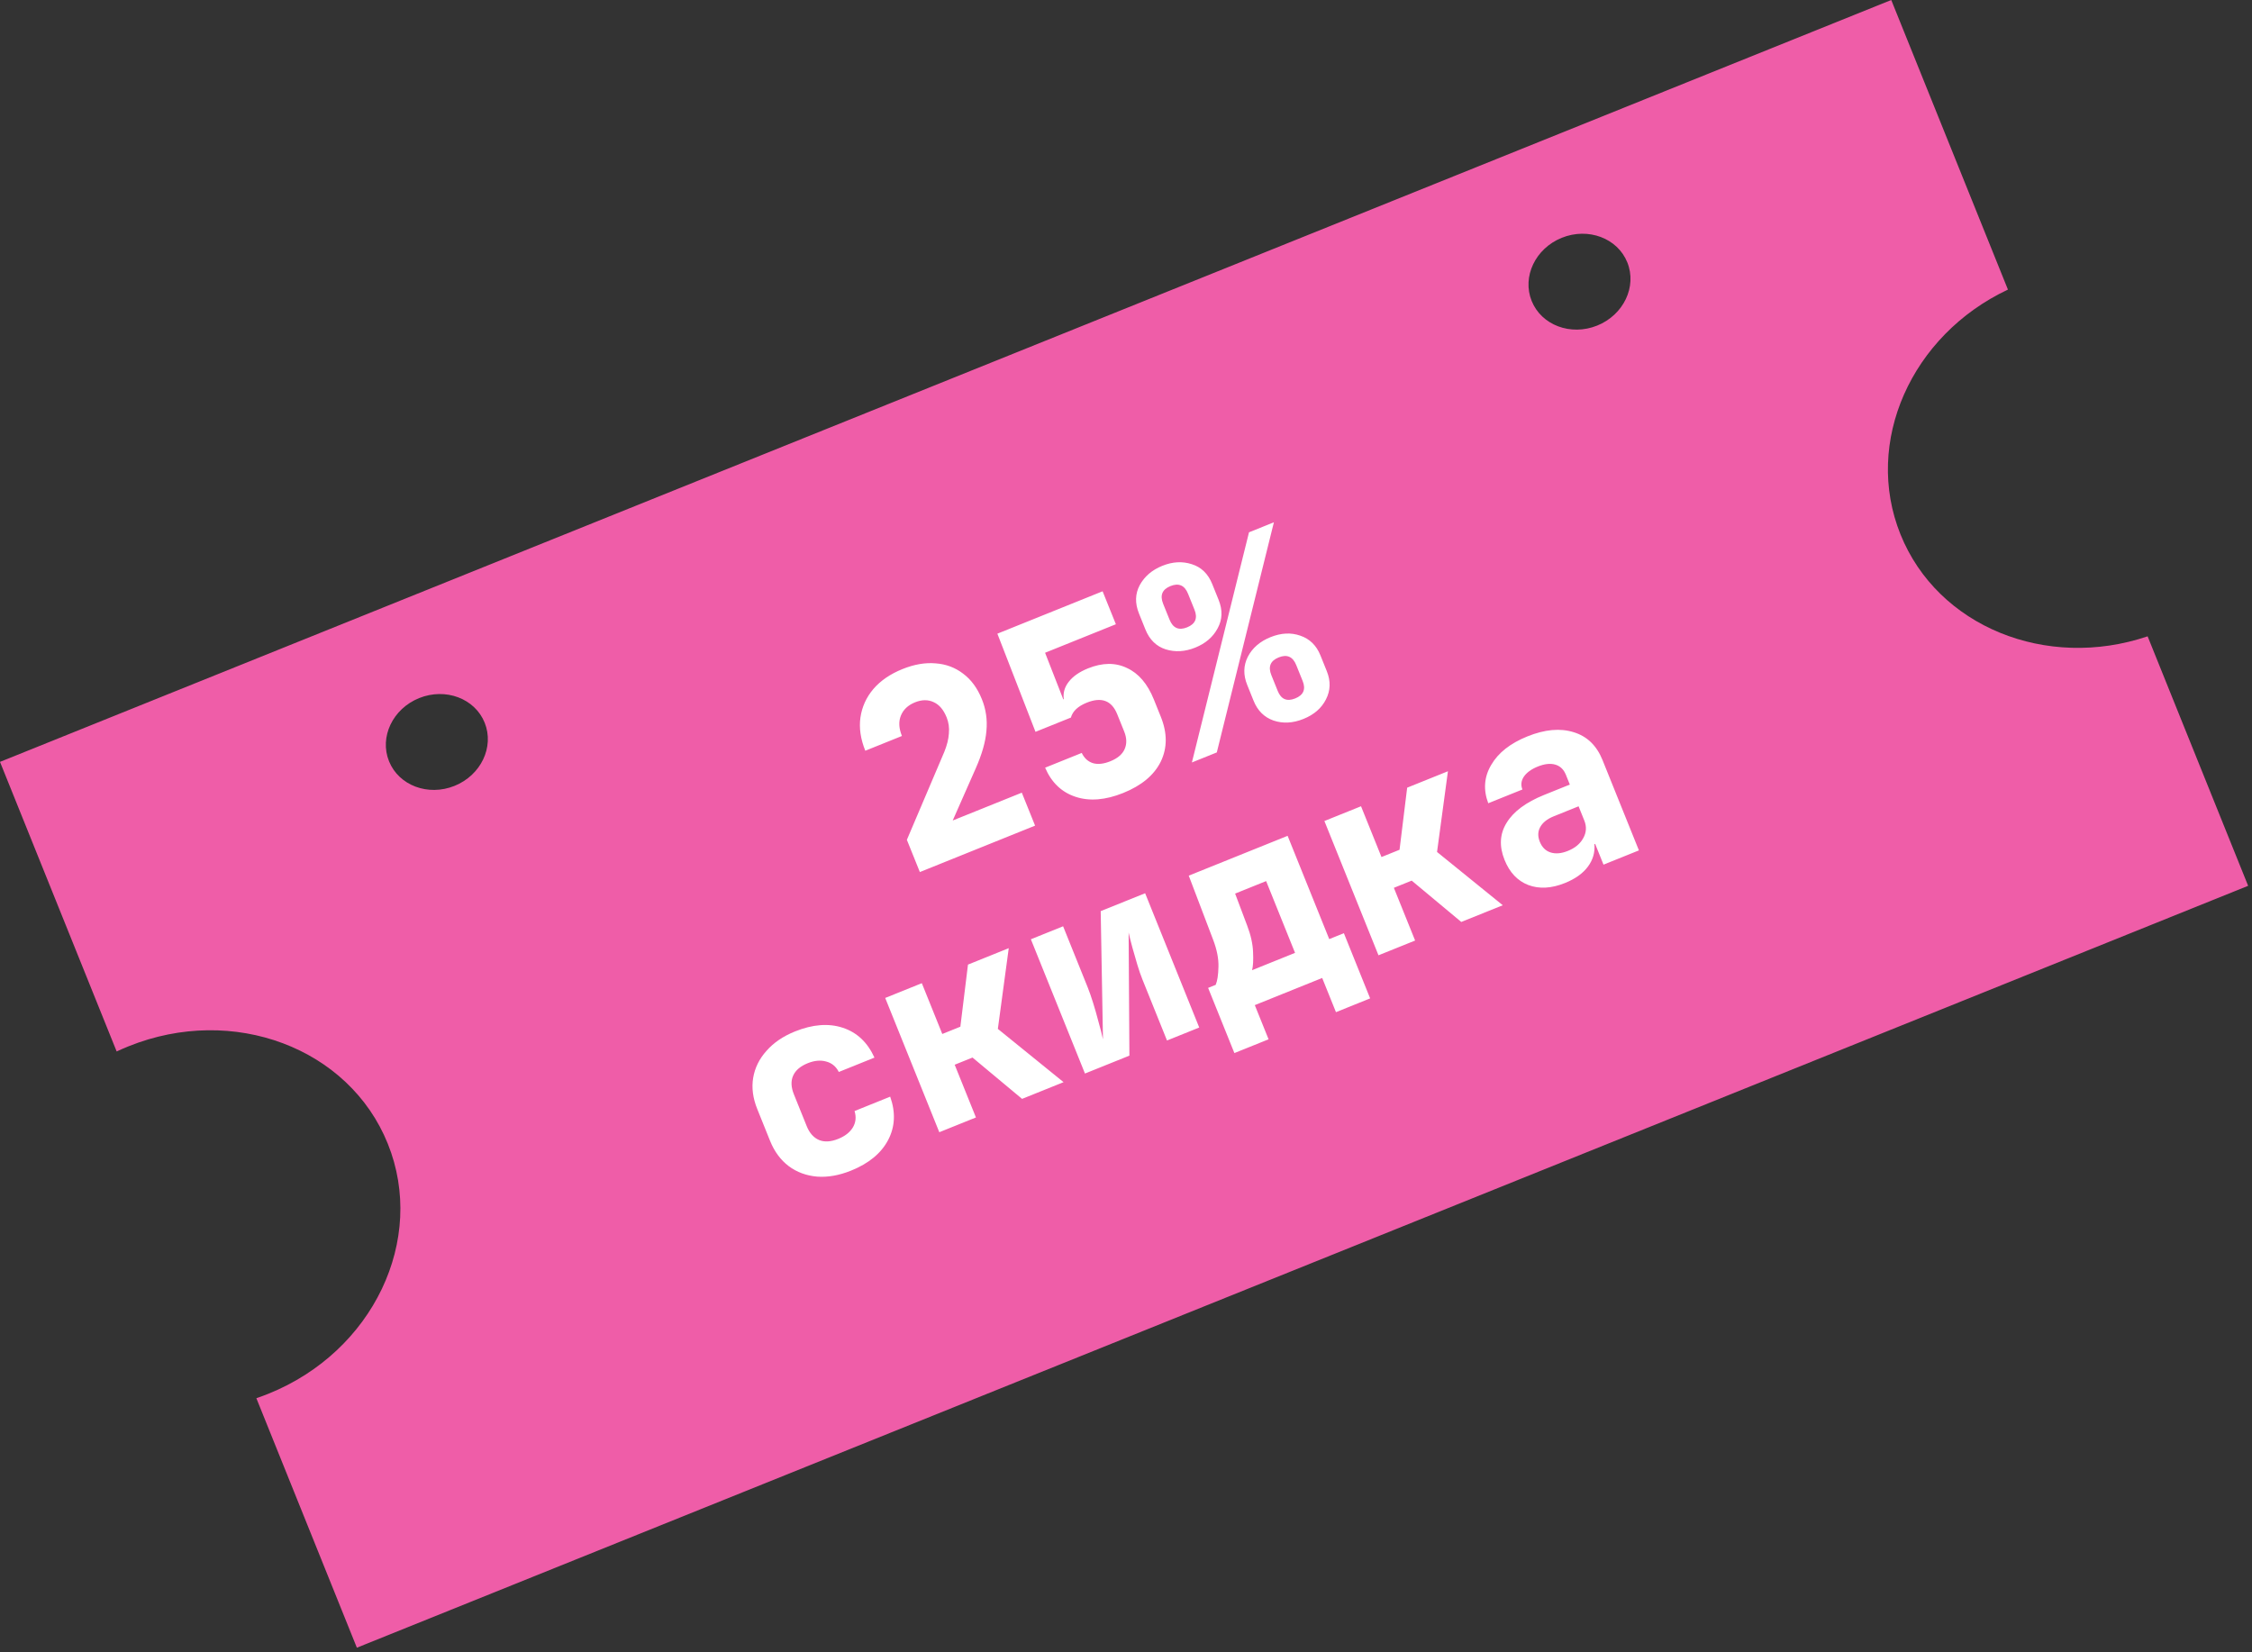 <?xml version="1.0" encoding="UTF-8"?> <svg xmlns="http://www.w3.org/2000/svg" width="154" height="113" viewBox="0 0 154 113" fill="none"><rect x="0" y="0" width="154" height="113" fill="#333333" stroke="none"/> <path fill-rule="evenodd" clip-rule="evenodd" d="M0 52.102L129.331 -0L137.31 19.804C130.699 22.919 127.42 30.237 129.962 36.545C132.503 42.852 139.939 45.854 146.862 43.516L153.736 60.577L24.404 112.68L17.531 95.618C17.808 95.525 18.085 95.422 18.36 95.311C25.51 92.431 29.163 84.778 26.52 78.217C23.877 71.656 15.938 68.672 8.789 71.553C8.514 71.664 8.243 71.782 7.978 71.906L0 52.102ZM33.144 49.424C33.812 51.081 32.889 53.015 31.082 53.743C29.276 54.471 27.27 53.717 26.602 52.059C25.934 50.401 26.857 48.468 28.663 47.74C30.47 47.012 32.476 47.766 33.144 49.424ZM109.221 22.265C111.027 21.537 111.95 19.603 111.282 17.945C110.615 16.287 108.609 15.534 106.802 16.261C104.996 16.989 104.073 18.923 104.741 20.581C105.408 22.238 107.414 22.992 109.221 22.265Z" fill="#EF5DA8"></path> <path d="M62.903 59.637L62.015 57.433L64.577 51.413C64.759 50.965 64.863 50.548 64.888 50.162C64.925 49.772 64.874 49.405 64.735 49.06C64.525 48.537 64.23 48.19 63.85 48.019C63.467 47.837 63.041 47.841 62.573 48.029C62.095 48.222 61.771 48.527 61.603 48.944C61.441 49.345 61.466 49.808 61.677 50.331L59.172 51.34C58.849 50.538 58.738 49.781 58.839 49.068C58.946 48.339 59.241 47.69 59.723 47.12C60.217 46.546 60.881 46.091 61.715 45.755C62.517 45.432 63.273 45.302 63.984 45.365C64.691 45.416 65.315 45.65 65.858 46.065C66.411 46.476 66.841 47.06 67.145 47.817C67.424 48.507 67.527 49.229 67.455 49.982C67.394 50.731 67.15 51.586 66.723 52.548L65.15 56.111L69.875 54.208L70.783 56.462L62.903 59.637ZM76.805 54.23C75.591 54.719 74.507 54.806 73.553 54.492C72.599 54.178 71.904 53.514 71.469 52.499L73.974 51.49C74.144 51.848 74.399 52.081 74.741 52.19C75.077 52.287 75.474 52.244 75.93 52.06C76.42 51.862 76.743 51.59 76.901 51.242C77.065 50.878 77.057 50.474 76.878 50.029L76.4 48.843C76.024 47.908 75.329 47.645 74.316 48.053C73.715 48.295 73.354 48.635 73.232 49.072L70.811 50.047L68.204 43.335L75.4 40.436L76.308 42.69L71.466 44.64L72.711 47.826L72.744 47.813C72.688 47.383 72.8 46.988 73.082 46.629C73.371 46.253 73.811 45.947 74.4 45.709C75.391 45.31 76.28 45.301 77.068 45.683C77.862 46.048 78.474 46.766 78.905 47.834L79.382 49.02C79.831 50.133 79.829 51.156 79.376 52.088C78.92 53.01 78.062 53.724 76.805 54.23ZM81.737 44.287C81.036 44.569 80.36 44.609 79.709 44.405C79.069 44.197 78.607 43.743 78.325 43.042L77.888 41.956C77.605 41.255 77.623 40.608 77.94 40.014C78.268 39.416 78.783 38.976 79.484 38.694C80.185 38.411 80.856 38.374 81.496 38.582C82.147 38.785 82.614 39.237 82.896 39.939L83.334 41.024C83.616 41.725 83.593 42.375 83.265 42.973C82.948 43.566 82.439 44.004 81.737 44.287ZM81.506 52.142L85.411 36.403L87.114 35.717L83.209 51.456L81.506 52.142ZM81.179 42.901C81.747 42.672 81.914 42.269 81.681 41.69L81.243 40.605C81.01 40.026 80.61 39.851 80.042 40.079C79.475 40.308 79.307 40.712 79.54 41.291L79.978 42.376C80.211 42.955 80.611 43.13 81.179 42.901ZM89.136 49.165C88.413 49.457 87.729 49.493 87.084 49.274C86.451 49.05 85.997 48.599 85.724 47.92L85.287 46.835C85.013 46.156 85.027 45.517 85.329 44.916C85.641 44.312 86.159 43.864 86.883 43.572C87.606 43.281 88.285 43.247 88.918 43.47C89.563 43.689 90.022 44.138 90.295 44.817L90.733 45.902C91.006 46.581 90.987 47.223 90.674 47.828C90.372 48.428 89.86 48.874 89.136 49.165ZM88.571 47.763C89.139 47.534 89.308 47.136 89.08 46.568L88.642 45.483C88.409 44.904 88.009 44.729 87.441 44.958C86.874 45.187 86.706 45.59 86.939 46.169L87.377 47.254C87.605 47.822 88.004 47.992 88.571 47.763ZM58.196 80.055C57.384 80.382 56.611 80.519 55.877 80.465C55.14 80.4 54.494 80.162 53.94 79.751C53.382 79.329 52.955 78.751 52.659 78.016L51.785 75.845C51.484 75.1 51.391 74.387 51.505 73.707C51.62 73.027 51.922 72.413 52.413 71.866C52.9 71.308 53.55 70.865 54.362 70.538C55.575 70.049 56.667 69.965 57.637 70.286C58.607 70.606 59.328 71.287 59.798 72.326L57.361 73.308C57.17 72.932 56.88 72.693 56.49 72.592C56.111 72.486 55.693 72.525 55.237 72.708C54.736 72.91 54.403 73.193 54.239 73.556C54.075 73.92 54.092 74.347 54.289 74.837L55.164 77.007C55.356 77.486 55.64 77.805 56.015 77.964C56.385 78.113 56.821 78.086 57.322 77.884C57.778 77.7 58.108 77.444 58.313 77.116C58.523 76.772 58.565 76.394 58.437 75.98L60.874 74.997C61.256 76.073 61.208 77.062 60.731 77.966C60.255 78.87 59.409 79.566 58.196 80.055ZM64.233 77.428L60.534 68.246L63.038 67.237L64.437 70.71L65.673 70.212L66.194 65.966L68.982 64.842L68.237 70.362L72.731 74.005L69.893 75.148L66.504 72.322L65.285 72.813L66.738 76.419L64.233 77.428ZM74.194 73.415L70.495 64.233L72.699 63.345L74.38 67.519C74.492 67.797 74.617 68.154 74.754 68.591C74.886 69.016 75.01 69.451 75.125 69.897C75.251 70.338 75.351 70.731 75.425 71.076L75.27 62.309L78.308 61.085L82.008 70.268L79.804 71.156L78.123 66.981C78.006 66.692 77.89 66.357 77.776 65.976C77.657 65.584 77.543 65.19 77.435 64.794C77.327 64.397 77.242 64.057 77.179 63.772L77.233 72.191L74.194 73.415ZM84.412 72.016L82.616 67.558L83.134 67.35C83.247 67.084 83.309 66.677 83.322 66.129C83.34 65.565 83.218 64.942 82.956 64.258L81.291 59.883L88.052 57.159L90.898 64.222L91.899 63.818L93.695 68.276L91.358 69.218L90.416 66.88L85.808 68.737L86.75 71.074L84.412 72.016ZM85.622 66.347L88.56 65.163L86.583 60.255L84.462 61.109L85.287 63.3C85.536 63.95 85.67 64.556 85.689 65.117C85.715 65.663 85.692 66.073 85.622 66.347ZM94.266 65.329L90.567 56.146L93.072 55.137L94.471 58.61L95.706 58.112L96.227 53.866L99.015 52.743L98.27 58.263L102.765 61.906L99.927 63.049L96.537 60.223L95.318 60.714L96.771 64.32L94.266 65.329ZM107.016 60.387C106.092 60.759 105.257 60.804 104.51 60.523C103.774 60.238 103.233 59.666 102.888 58.809C102.511 57.874 102.558 57.027 103.028 56.269C103.495 55.499 104.351 54.863 105.598 54.36L107.351 53.654L107.082 52.986C106.934 52.619 106.691 52.387 106.355 52.289C106.018 52.192 105.621 52.236 105.165 52.419C104.72 52.599 104.399 52.831 104.204 53.117C104.02 53.398 103.988 53.689 104.109 53.99L101.772 54.931C101.422 53.999 101.49 53.124 101.976 52.307C102.457 51.479 103.282 50.83 104.451 50.359C105.642 49.879 106.697 49.784 107.616 50.074C108.53 50.352 109.187 50.987 109.586 51.977L112.075 58.155L109.654 59.13L109.082 57.711L109.032 57.731C109.078 58.295 108.929 58.808 108.584 59.27C108.24 59.732 107.717 60.104 107.016 60.387ZM107.218 58.19C107.708 57.993 108.057 57.704 108.265 57.322C108.485 56.936 108.51 56.532 108.339 56.108L107.949 55.14L106.246 55.826C105.801 56.006 105.493 56.252 105.322 56.567C105.158 56.866 105.15 57.199 105.298 57.567C105.45 57.945 105.697 58.188 106.038 58.297C106.38 58.405 106.773 58.37 107.218 58.19Z" fill="white"></path> </svg> 